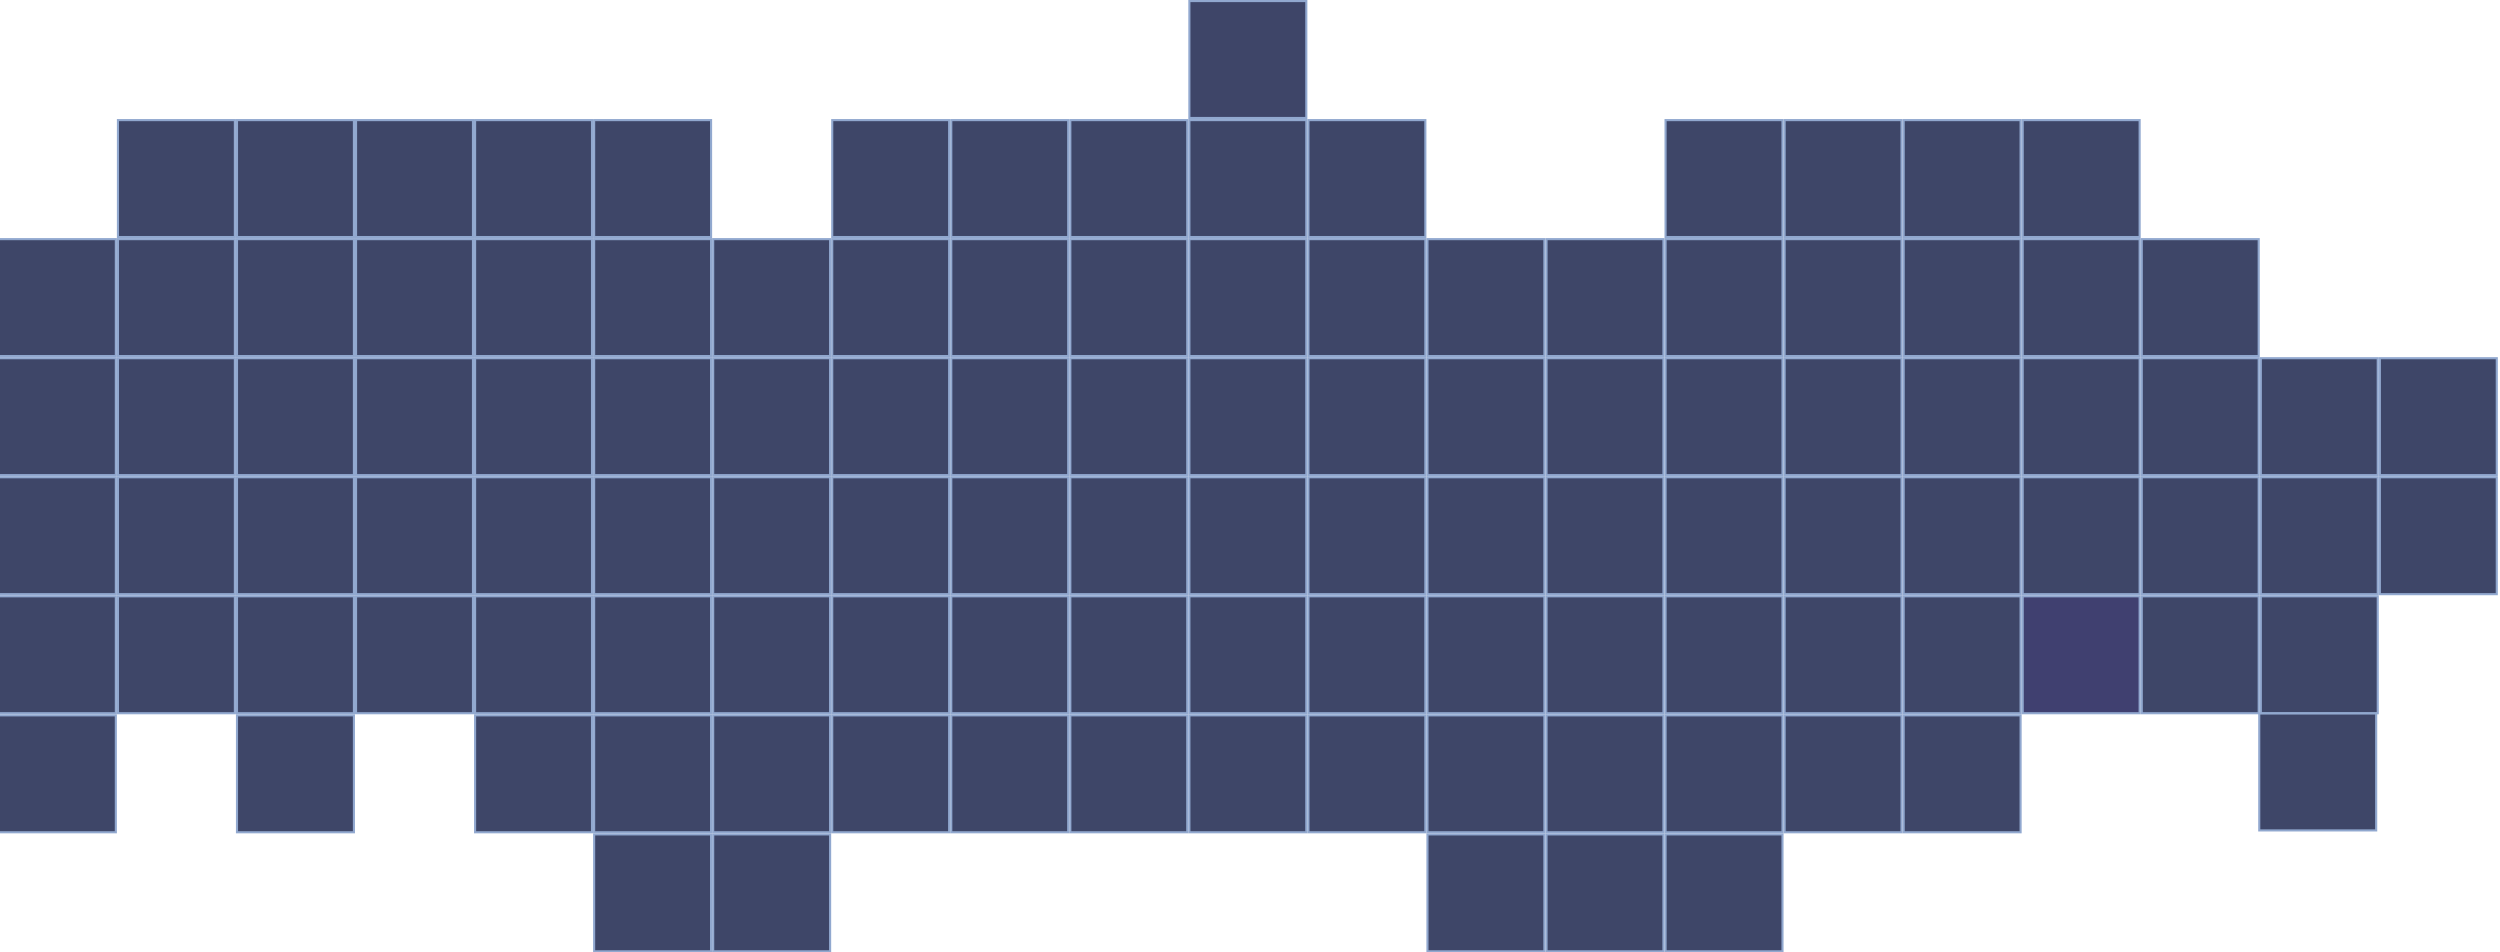 <?xml version="1.0" encoding="UTF-8"?> <svg xmlns="http://www.w3.org/2000/svg" width="1158" height="441" viewBox="0 0 1158 441" fill="none"><g clip-path="url(#clip0_255_2745)"><rect x="-0.489" y="0.489" width="54.164" height="54.164" transform="matrix(-1 0 0 1 604.593 0)" fill="#3E4568" stroke="#91A8CF" stroke-width="0.979"></rect><rect x="-0.489" y="0.489" width="54.164" height="54.164" transform="matrix(-1 0 0 1 990.593 55.145)" fill="#3E4668" stroke="#91A8CF" stroke-width="0.979"></rect><rect x="-0.489" y="0.489" width="54.164" height="54.164" transform="matrix(-1 0 0 1 935.449 55.145)" fill="#3E4668" stroke="#91A8CF" stroke-width="0.979"></rect><rect x="-0.489" y="0.489" width="54.164" height="54.164" transform="matrix(-1 0 0 1 880.306 55.145)" fill="#3E4668" stroke="#91A8CF" stroke-width="0.979"></rect><rect x="-0.489" y="0.489" width="54.164" height="54.164" transform="matrix(-1 0 0 1 825.164 55.145)" fill="#3E4668" stroke="#91A8CF" stroke-width="0.979"></rect><rect x="-0.489" y="0.489" width="54.164" height="54.164" transform="matrix(-1 0 0 1 659.736 55.145)" fill="#3E4668" stroke="#91A8CF" stroke-width="0.979"></rect><rect x="-0.489" y="0.489" width="54.164" height="54.164" transform="matrix(-1 0 0 1 604.593 55.145)" fill="#3E4668" stroke="#91A8CF" stroke-width="0.979"></rect><rect x="-0.489" y="0.489" width="54.164" height="54.164" transform="matrix(-1 0 0 1 549.449 55.145)" fill="#3E4668" stroke="#91A8CF" stroke-width="0.979"></rect><rect x="-0.489" y="0.489" width="54.164" height="54.164" transform="matrix(-1 0 0 1 494.306 55.145)" fill="#3E4668" stroke="#91A8CF" stroke-width="0.979"></rect><rect x="-0.489" y="0.489" width="54.164" height="54.164" transform="matrix(-1 0 0 1 439.164 55.145)" fill="#3E4668" stroke="#91A8CF" stroke-width="0.979"></rect><rect x="-0.489" y="0.489" width="54.164" height="54.164" transform="matrix(-1 0 0 1 328.879 55.145)" fill="#3E4668" stroke="#91A8CF" stroke-width="0.979"></rect><rect x="-0.489" y="0.489" width="54.164" height="54.164" transform="matrix(-1 0 0 1 273.736 55.145)" fill="#3E4668" stroke="#91A8CF" stroke-width="0.979"></rect><rect x="-0.489" y="0.489" width="54.164" height="54.164" transform="matrix(-1 0 0 1 218.593 55.145)" fill="#3E4668" stroke="#91A8CF" stroke-width="0.979"></rect><rect x="-0.489" y="0.489" width="54.164" height="54.164" transform="matrix(-1 0 0 1 163.449 55.145)" fill="#3E4668" stroke="#91A8CF" stroke-width="0.979"></rect><rect x="-0.489" y="0.489" width="54.164" height="54.164" transform="matrix(-1 0 0 1 108.306 55.145)" fill="#3E4668" stroke="#91A8CF" stroke-width="0.979"></rect><rect x="-0.489" y="0.489" width="54.164" height="54.164" transform="matrix(-1 0 0 1 1045.74 110.281)" fill="#3E4668" stroke="#91A8CF" stroke-width="0.979"></rect><rect x="-0.489" y="0.489" width="54.164" height="54.164" transform="matrix(-1 0 0 1 990.593 110.281)" fill="#3E4668" stroke="#91A8CF" stroke-width="0.979"></rect><rect x="-0.489" y="0.489" width="54.164" height="54.164" transform="matrix(-1 0 0 1 935.449 110.281)" fill="#3E4668" stroke="#91A8CF" stroke-width="0.979"></rect><rect x="-0.489" y="0.489" width="54.164" height="54.164" transform="matrix(-1 0 0 1 880.306 110.281)" fill="#3E4668" stroke="#91A8CF" stroke-width="0.979"></rect><rect x="-0.489" y="0.489" width="54.164" height="54.164" transform="matrix(-1 0 0 1 825.164 110.281)" fill="#3E4668" stroke="#91A8CF" stroke-width="0.979"></rect><rect x="-0.489" y="0.489" width="54.164" height="54.164" transform="matrix(-1 0 0 1 770.021 110.281)" fill="#3E4668" stroke="#91A8CF" stroke-width="0.979"></rect><rect x="-0.489" y="0.489" width="54.164" height="54.164" transform="matrix(-1 0 0 1 714.879 110.281)" fill="#3E4668" stroke="#91A8CF" stroke-width="0.979"></rect><rect x="-0.489" y="0.489" width="54.164" height="54.164" transform="matrix(-1 0 0 1 659.736 110.281)" fill="#3E4668" stroke="#91A8CF" stroke-width="0.979"></rect><rect x="-0.489" y="0.489" width="54.164" height="54.164" transform="matrix(-1 0 0 1 604.593 110.281)" fill="#3E4668" stroke="#91A8CF" stroke-width="0.979"></rect><rect x="-0.489" y="0.489" width="54.164" height="54.164" transform="matrix(-1 0 0 1 549.449 110.281)" fill="#3E4668" stroke="#91A8CF" stroke-width="0.979"></rect><rect x="-0.489" y="0.489" width="54.164" height="54.164" transform="matrix(-1 0 0 1 494.306 110.281)" fill="#3E4668" stroke="#91A8CF" stroke-width="0.979"></rect><rect x="-0.489" y="0.489" width="54.164" height="54.164" transform="matrix(-1 0 0 1 439.164 110.281)" fill="#3E4668" stroke="#91A8CF" stroke-width="0.979"></rect><rect x="-0.489" y="0.489" width="54.164" height="54.164" transform="matrix(-1 0 0 1 384.021 110.281)" fill="#3E4668" stroke="#91A8CF" stroke-width="0.979"></rect><rect x="-0.489" y="0.489" width="54.164" height="54.164" transform="matrix(-1 0 0 1 328.879 110.281)" fill="#3E4668" stroke="#91A8CF" stroke-width="0.979"></rect><rect x="-0.489" y="0.489" width="54.164" height="54.164" transform="matrix(-1 0 0 1 273.736 110.281)" fill="#3E4668" stroke="#91A8CF" stroke-width="0.979"></rect><rect x="-0.489" y="0.489" width="54.164" height="54.164" transform="matrix(-1 0 0 1 218.593 110.281)" fill="#3E4668" stroke="#91A8CF" stroke-width="0.979"></rect><rect x="-0.489" y="0.489" width="54.164" height="54.164" transform="matrix(-1 0 0 1 163.449 110.281)" fill="#3E4668" stroke="#91A8CF" stroke-width="0.979"></rect><rect x="-0.489" y="0.489" width="54.164" height="54.164" transform="matrix(-1 0 0 1 108.306 110.281)" fill="#3E4668" stroke="#91A8CF" stroke-width="0.979"></rect><rect x="-0.489" y="0.489" width="54.164" height="54.164" transform="matrix(-1 0 0 1 53.164 110.281)" fill="#3E4668" stroke="#91A8CF" stroke-width="0.979"></rect><rect x="-0.489" y="0.489" width="54.164" height="54.164" transform="matrix(-1 0 0 1 1156.02 165.43)" fill="#3E4668" stroke="#91A8CF" stroke-width="0.979"></rect><rect x="-0.489" y="0.489" width="54.164" height="54.164" transform="matrix(-1 0 0 1 1100.88 165.43)" fill="#3E4668" stroke="#91A8CF" stroke-width="0.979"></rect><rect x="-0.489" y="0.489" width="54.164" height="54.164" transform="matrix(-1 0 0 1 1045.74 165.43)" fill="#3E4668" stroke="#91A8CF" stroke-width="0.979"></rect><rect x="-0.489" y="0.489" width="54.164" height="54.164" transform="matrix(-1 0 0 1 990.593 165.43)" fill="#3E4668" stroke="#91A8CF" stroke-width="0.979"></rect><rect x="-0.489" y="0.489" width="54.164" height="54.164" transform="matrix(-1 0 0 1 935.449 165.43)" fill="#3E4668" stroke="#91A8CF" stroke-width="0.979"></rect><rect x="-0.489" y="0.489" width="54.164" height="54.164" transform="matrix(-1 0 0 1 880.306 165.43)" fill="#3E4668" stroke="#91A8CF" stroke-width="0.979"></rect><rect x="-0.489" y="0.489" width="54.164" height="54.164" transform="matrix(-1 0 0 1 825.164 165.43)" fill="#3E4668" stroke="#91A8CF" stroke-width="0.979"></rect><rect x="-0.489" y="0.489" width="54.164" height="54.164" transform="matrix(-1 0 0 1 770.021 165.43)" fill="#3E4668" stroke="#91A8CF" stroke-width="0.979"></rect><rect x="-0.489" y="0.489" width="54.164" height="54.164" transform="matrix(-1 0 0 1 714.879 165.43)" fill="#3E4668" stroke="#91A8CF" stroke-width="0.979"></rect><rect x="-0.489" y="0.489" width="54.164" height="54.164" transform="matrix(-1 0 0 1 659.736 165.43)" fill="#3E4668" stroke="#91A8CF" stroke-width="0.979"></rect><rect x="-0.489" y="0.489" width="54.164" height="54.164" transform="matrix(-1 0 0 1 604.593 165.43)" fill="#3E4668" stroke="#91A8CF" stroke-width="0.979"></rect><rect x="-0.489" y="0.489" width="54.164" height="54.164" transform="matrix(-1 0 0 1 549.449 165.43)" fill="#3E4668" stroke="#91A8CF" stroke-width="0.979"></rect><rect x="-0.489" y="0.489" width="54.164" height="54.164" transform="matrix(-1 0 0 1 494.306 165.43)" fill="#3E4668" stroke="#91A8CF" stroke-width="0.979"></rect><rect x="-0.489" y="0.489" width="54.164" height="54.164" transform="matrix(-1 0 0 1 439.164 165.43)" fill="#3E4668" stroke="#91A8CF" stroke-width="0.979"></rect><rect x="-0.489" y="0.489" width="54.164" height="54.164" transform="matrix(-1 0 0 1 384.021 165.43)" fill="#3E4668" stroke="#91A8CF" stroke-width="0.979"></rect><rect x="-0.489" y="0.489" width="54.164" height="54.164" transform="matrix(-1 0 0 1 328.879 165.43)" fill="#3E4668" stroke="#91A8CF" stroke-width="0.979"></rect><rect x="-0.489" y="0.489" width="54.164" height="54.164" transform="matrix(-1 0 0 1 273.736 165.43)" fill="#3E4668" stroke="#91A8CF" stroke-width="0.979"></rect><rect x="-0.489" y="0.489" width="54.164" height="54.164" transform="matrix(-1 0 0 1 218.593 165.43)" fill="#3E4668" stroke="#91A8CF" stroke-width="0.979"></rect><rect x="-0.489" y="0.489" width="54.164" height="54.164" transform="matrix(-1 0 0 1 163.449 165.43)" fill="#3E4668" stroke="#91A8CF" stroke-width="0.979"></rect><rect x="-0.489" y="0.489" width="54.164" height="54.164" transform="matrix(-1 0 0 1 108.306 165.43)" fill="#3E4668" stroke="#91A8CF" stroke-width="0.979"></rect><rect x="-0.489" y="0.489" width="54.164" height="54.164" transform="matrix(-1 0 0 1 53.164 165.43)" fill="#3E4668" stroke="#91A8CF" stroke-width="0.979"></rect><rect x="-0.489" y="0.489" width="54.164" height="54.164" transform="matrix(-1 0 0 1 1156.02 220.57)" fill="#3E4668" stroke="#91A8CF" stroke-width="0.979"></rect><rect x="-0.489" y="0.489" width="54.164" height="54.164" transform="matrix(-1 0 0 1 1100.88 220.57)" fill="#3E4668" stroke="#91A8CF" stroke-width="0.979"></rect><rect x="-0.489" y="0.489" width="54.164" height="54.164" transform="matrix(-1 0 0 1 1045.74 220.57)" fill="#3E4668" stroke="#91A8CF" stroke-width="0.979"></rect><rect x="-0.489" y="0.489" width="54.164" height="54.164" transform="matrix(-1 0 0 1 990.593 220.57)" fill="#3E4668" stroke="#91A8CF" stroke-width="0.979"></rect><rect x="-0.489" y="0.489" width="54.164" height="54.164" transform="matrix(-1 0 0 1 935.449 220.57)" fill="#3E4668" stroke="#91A8CF" stroke-width="0.979"></rect><rect x="-0.489" y="0.489" width="54.164" height="54.164" transform="matrix(-1 0 0 1 880.306 220.57)" fill="#3E4668" stroke="#91A8CF" stroke-width="0.979"></rect><rect x="-0.489" y="0.489" width="54.164" height="54.164" transform="matrix(-1 0 0 1 825.164 220.57)" fill="#3E4668" stroke="#91A8CF" stroke-width="0.979"></rect><rect x="-0.489" y="0.489" width="54.164" height="54.164" transform="matrix(-1 0 0 1 770.021 220.57)" fill="#3E4668" stroke="#91A8CF" stroke-width="0.979"></rect><rect x="-0.489" y="0.489" width="54.164" height="54.164" transform="matrix(-1 0 0 1 714.879 220.57)" fill="#3E4668" stroke="#91A8CF" stroke-width="0.979"></rect><rect x="-0.489" y="0.489" width="54.164" height="54.164" transform="matrix(-1 0 0 1 659.736 220.57)" fill="#3E4668" stroke="#91A8CF" stroke-width="0.979"></rect><rect x="-0.489" y="0.489" width="54.164" height="54.164" transform="matrix(-1 0 0 1 604.593 220.57)" fill="#3E4668" stroke="#91A8CF" stroke-width="0.979"></rect><rect x="-0.489" y="0.489" width="54.164" height="54.164" transform="matrix(-1 0 0 1 549.449 220.57)" fill="#3E4668" stroke="#91A8CF" stroke-width="0.979"></rect><rect x="-0.489" y="0.489" width="54.164" height="54.164" transform="matrix(-1 0 0 1 494.306 220.57)" fill="#3E4668" stroke="#91A8CF" stroke-width="0.979"></rect><rect x="-0.489" y="0.489" width="54.164" height="54.164" transform="matrix(-1 0 0 1 439.164 220.57)" fill="#3E4668" stroke="#91A8CF" stroke-width="0.979"></rect><rect x="-0.489" y="0.489" width="54.164" height="54.164" transform="matrix(-1 0 0 1 384.021 220.57)" fill="#3E4668" stroke="#91A8CF" stroke-width="0.979"></rect><rect x="-0.489" y="0.489" width="54.164" height="54.164" transform="matrix(-1 0 0 1 328.879 220.57)" fill="#3E4668" stroke="#91A8CF" stroke-width="0.979"></rect><rect x="-0.489" y="0.489" width="54.164" height="54.164" transform="matrix(-1 0 0 1 273.736 220.57)" fill="#3E4668" stroke="#91A8CF" stroke-width="0.979"></rect><rect x="-0.489" y="0.489" width="54.164" height="54.164" transform="matrix(-1 0 0 1 218.593 220.57)" fill="#3E4668" stroke="#91A8CF" stroke-width="0.979"></rect><rect x="-0.489" y="0.489" width="54.164" height="54.164" transform="matrix(-1 0 0 1 163.449 220.57)" fill="#3E4668" stroke="#91A8CF" stroke-width="0.979"></rect><rect x="-0.489" y="0.489" width="54.164" height="54.164" transform="matrix(-1 0 0 1 108.306 220.57)" fill="#3E4668" stroke="#91A8CF" stroke-width="0.979"></rect><rect x="-0.489" y="0.489" width="54.164" height="54.164" transform="matrix(-1 0 0 1 53.164 220.57)" fill="#3E4668" stroke="#91A8CF" stroke-width="0.979"></rect><rect x="-0.489" y="0.489" width="54.164" height="54.164" transform="matrix(-1 0 0 1 1100.88 275.715)" fill="#3E4668" stroke="#91A8CF" stroke-width="0.979"></rect><rect x="-0.489" y="0.489" width="54.164" height="54.164" transform="matrix(-1 0 0 1 1045.74 275.715)" fill="#3E4668" stroke="#91A8CF" stroke-width="0.979"></rect><rect x="-0.489" y="0.489" width="54.164" height="54.164" transform="matrix(-1 0 0 1 990.593 275.715)" fill="#404070" stroke="#91A8CF" stroke-width="0.979"></rect><rect x="-0.489" y="0.489" width="54.164" height="54.164" transform="matrix(-1 0 0 1 935.449 275.715)" fill="#3E4668" stroke="#91A8CF" stroke-width="0.979"></rect><rect x="-0.489" y="0.489" width="54.164" height="54.164" transform="matrix(-1 0 0 1 880.306 275.715)" fill="#3E4668" stroke="#91A8CF" stroke-width="0.979"></rect><rect x="-0.489" y="0.489" width="54.164" height="54.164" transform="matrix(-1 0 0 1 825.164 275.715)" fill="#3E4668" stroke="#91A8CF" stroke-width="0.979"></rect><rect x="-0.489" y="0.489" width="54.164" height="54.164" transform="matrix(-1 0 0 1 770.021 275.715)" fill="#3E4668" stroke="#91A8CF" stroke-width="0.979"></rect><rect x="-0.489" y="0.489" width="54.164" height="54.164" transform="matrix(-1 0 0 1 714.879 275.715)" fill="#3E4668" stroke="#91A8CF" stroke-width="0.979"></rect><rect x="-0.489" y="0.489" width="54.164" height="54.164" transform="matrix(-1 0 0 1 659.736 275.715)" fill="#3E4668" stroke="#91A8CF" stroke-width="0.979"></rect><rect x="-0.489" y="0.489" width="54.164" height="54.164" transform="matrix(-1 0 0 1 604.593 275.715)" fill="#3E4668" stroke="#91A8CF" stroke-width="0.979"></rect><rect x="-0.489" y="0.489" width="54.164" height="54.164" transform="matrix(-1 0 0 1 549.449 275.715)" fill="#3E4668" stroke="#91A8CF" stroke-width="0.979"></rect><rect x="-0.489" y="0.489" width="54.164" height="54.164" transform="matrix(-1 0 0 1 494.306 275.715)" fill="#3E4668" stroke="#91A8CF" stroke-width="0.979"></rect><rect x="-0.489" y="0.489" width="54.164" height="54.164" transform="matrix(-1 0 0 1 439.164 275.715)" fill="#3E4668" stroke="#91A8CF" stroke-width="0.979"></rect><rect x="-0.489" y="0.489" width="54.164" height="54.164" transform="matrix(-1 0 0 1 384.021 275.715)" fill="#3E4668" stroke="#91A8CF" stroke-width="0.979"></rect><rect x="-0.489" y="0.489" width="54.164" height="54.164" transform="matrix(-1 0 0 1 328.879 275.715)" fill="#3E4668" stroke="#91A8CF" stroke-width="0.979"></rect><rect x="-0.489" y="0.489" width="54.164" height="54.164" transform="matrix(-1 0 0 1 273.736 275.715)" fill="#3E4668" stroke="#91A8CF" stroke-width="0.979"></rect><rect x="-0.489" y="0.489" width="54.164" height="54.164" transform="matrix(-1 0 0 1 218.593 275.715)" fill="#3E4668" stroke="#91A8CF" stroke-width="0.979"></rect><rect x="-0.489" y="0.489" width="54.164" height="54.164" transform="matrix(-1 0 0 1 163.449 275.715)" fill="#3E4668" stroke="#91A8CF" stroke-width="0.979"></rect><rect x="-0.489" y="0.489" width="54.164" height="54.164" transform="matrix(-1 0 0 1 108.306 275.715)" fill="#3E4668" stroke="#91A8CF" stroke-width="0.979"></rect><rect x="-0.489" y="0.489" width="54.164" height="54.164" transform="matrix(-1 0 0 1 53.164 275.715)" fill="#3E4668" stroke="#91A8CF" stroke-width="0.979"></rect><rect x="-0.489" y="0.489" width="54.164" height="54.164" transform="matrix(-1 0 0 1 935.449 330.859)" fill="#3E4668" stroke="#91A8CF" stroke-width="0.979"></rect><rect x="-0.489" y="0.489" width="54.164" height="54.164" transform="matrix(-1 0 0 1 880.306 330.859)" fill="#3E4668" stroke="#91A8CF" stroke-width="0.979"></rect><rect x="-0.489" y="0.489" width="54.164" height="54.164" transform="matrix(-1 0 0 1 825.164 330.859)" fill="#3E4668" stroke="#91A8CF" stroke-width="0.979"></rect><rect x="-0.489" y="0.489" width="54.164" height="54.164" transform="matrix(-1 0 0 1 770.021 330.859)" fill="#3E4668" stroke="#91A8CF" stroke-width="0.979"></rect><rect x="-0.489" y="0.489" width="54.164" height="54.164" transform="matrix(-1 0 0 1 714.879 330.859)" fill="#3E4668" stroke="#91A8CF" stroke-width="0.979"></rect><rect x="-0.489" y="0.489" width="54.164" height="54.164" transform="matrix(-1 0 0 1 659.736 330.859)" fill="#3E4668" stroke="#91A8CF" stroke-width="0.979"></rect><rect x="-0.489" y="0.489" width="54.164" height="54.164" transform="matrix(-1 0 0 1 604.593 330.859)" fill="#3E4668" stroke="#91A8CF" stroke-width="0.979"></rect><rect x="-0.489" y="0.489" width="54.164" height="54.164" transform="matrix(-1 0 0 1 549.449 330.859)" fill="#3E4668" stroke="#91A8CF" stroke-width="0.979"></rect><rect x="-0.489" y="0.489" width="54.164" height="54.164" transform="matrix(-1 0 0 1 494.306 330.859)" fill="#3E4668" stroke="#91A8CF" stroke-width="0.979"></rect><rect x="-0.489" y="0.489" width="54.164" height="54.164" transform="matrix(-1 0 0 1 439.164 330.859)" fill="#3E4668" stroke="#91A8CF" stroke-width="0.979"></rect><rect x="-0.489" y="0.489" width="54.164" height="54.164" transform="matrix(-1 0 0 1 384.021 330.859)" fill="#3E4668" stroke="#91A8CF" stroke-width="0.979"></rect><rect x="-0.489" y="0.489" width="54.164" height="54.164" transform="matrix(-1 0 0 1 328.879 330.859)" fill="#3E4668" stroke="#91A8CF" stroke-width="0.979"></rect><rect x="-0.489" y="0.489" width="54.164" height="54.164" transform="matrix(-1 0 0 1 273.736 330.859)" fill="#3E4668" stroke="#91A8CF" stroke-width="0.979"></rect><rect x="-0.489" y="0.489" width="54.164" height="54.164" transform="matrix(-1 0 0 1 163.449 330.859)" fill="#3E4668" stroke="#91A8CF" stroke-width="0.979"></rect><rect x="-0.489" y="0.489" width="54.164" height="54.164" transform="matrix(-1 0 0 1 53.164 330.859)" fill="#3E4668" stroke="#91A8CF" stroke-width="0.979"></rect><rect x="-0.489" y="0.489" width="54.164" height="54.164" transform="matrix(-1 0 0 1 825.164 386)" fill="#3E4668" stroke="#91A8CF" stroke-width="0.979"></rect><rect x="-0.489" y="0.489" width="54.164" height="54.164" transform="matrix(-1 0 0 1 770.021 386)" fill="#3E4668" stroke="#91A8CF" stroke-width="0.979"></rect><rect x="-0.489" y="0.489" width="54.164" height="54.164" transform="matrix(-1 0 0 1 714.879 386)" fill="#3E4668" stroke="#91A8CF" stroke-width="0.979"></rect><rect x="-0.489" y="0.489" width="54.164" height="54.164" transform="matrix(-1 0 0 1 384.021 386)" fill="#3E4668" stroke="#91A8CF" stroke-width="0.979"></rect><rect x="-0.489" y="0.489" width="54.164" height="54.164" transform="matrix(-1 0 0 1 328.879 386)" fill="#3E4668" stroke="#91A8CF" stroke-width="0.979"></rect><rect x="-0.489" y="0.489" width="54.164" height="54.164" transform="matrix(-1 0 0 1 1100.16 330)" fill="#3E4668" stroke="#91A8CF" stroke-width="0.979"></rect></g><defs><clipPath id="clip0_255_2745"><rect width="1158" height="441" fill="white"></rect></clipPath></defs></svg> 